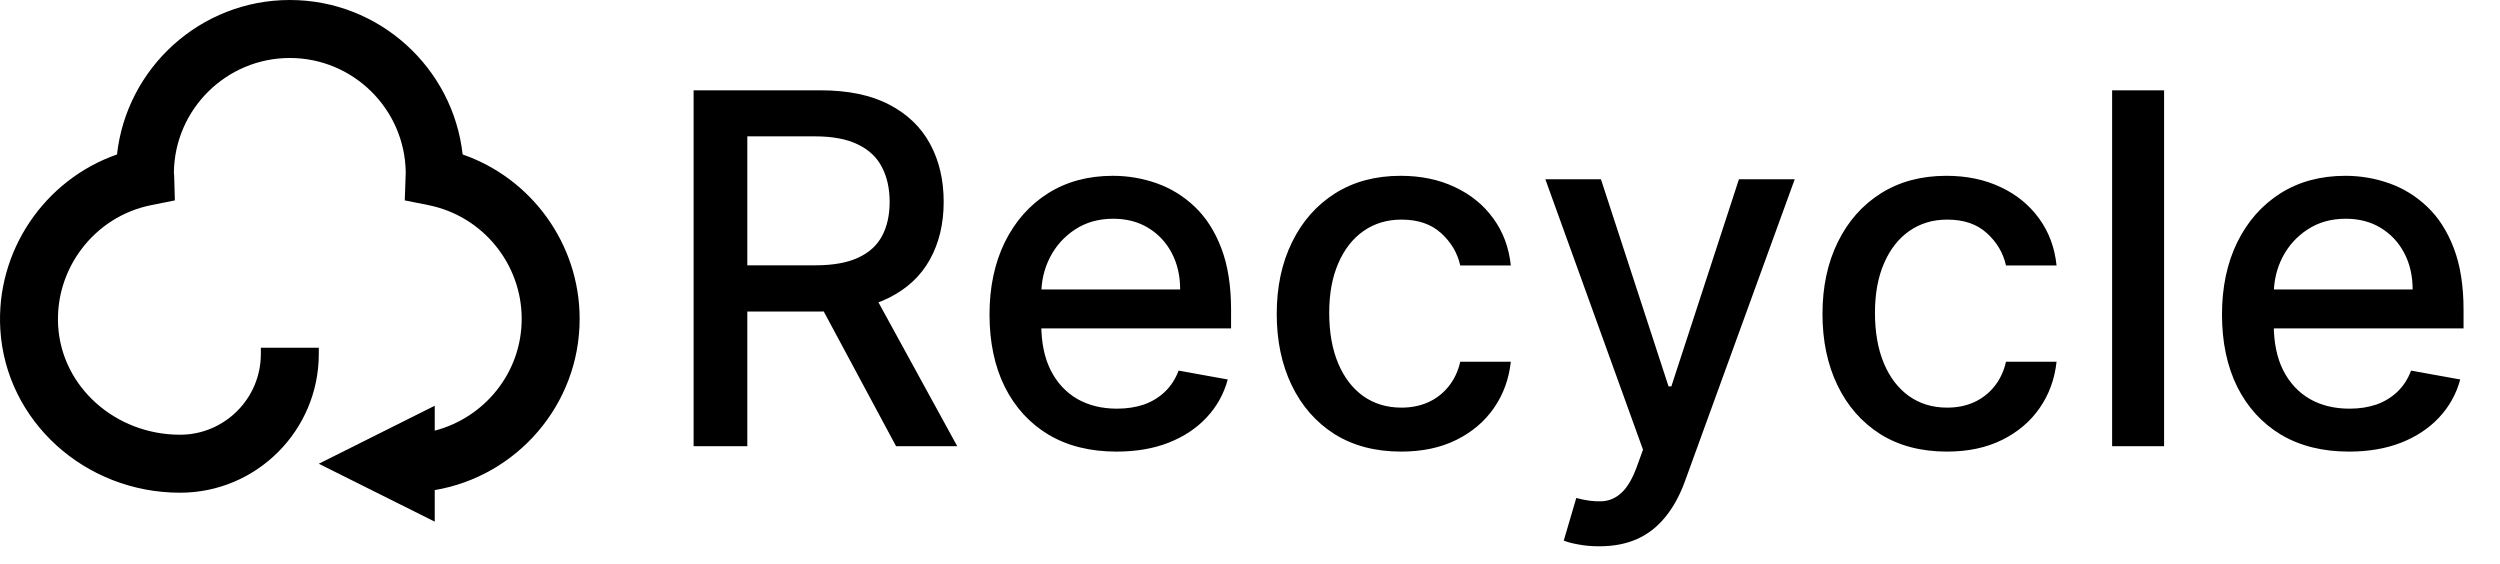 <svg width="133" height="30" viewBox="0 0 133 30" fill="none" xmlns="http://www.w3.org/2000/svg">
<path d="M30.837 16.961C30.837 12.991 28.283 9.489 24.613 8.218C24.098 3.601 20.171 -0 15.418 -0C10.666 -0 6.739 3.601 6.224 8.218C2.371 9.559 -0.235 13.36 0.017 17.529C0.31 22.398 4.511 26.212 9.581 26.212C13.65 26.212 16.96 22.901 16.96 18.831V18.501H13.877V18.831C13.877 21.2 11.949 23.127 9.581 23.127C6.139 23.127 3.29 20.588 3.094 17.343C2.91 14.284 5.031 11.52 8.029 10.917L9.303 10.661L9.266 9.359C9.264 9.298 9.259 9.238 9.251 9.172C9.293 5.81 12.043 3.085 15.418 3.085C18.795 3.085 21.546 5.81 21.585 9.177L21.534 10.661L22.808 10.917C25.674 11.494 27.754 14.036 27.754 16.961C27.754 19.825 25.78 22.22 23.128 22.91V21.586L16.96 24.671L23.128 27.752V26.073C27.496 25.335 30.837 21.534 30.837 16.961Z" fill="black"/>
<path d="M36.9 23.738V4.805H43.649C45.116 4.805 46.333 5.057 47.301 5.563C48.275 6.068 49.002 6.768 49.483 7.661C49.964 8.549 50.204 9.575 50.204 10.74C50.204 11.899 49.961 12.919 49.474 13.8C48.993 14.675 48.266 15.356 47.292 15.843C46.324 16.33 45.107 16.573 43.64 16.573H38.528V14.114H43.381C44.306 14.114 45.058 13.982 45.637 13.717C46.222 13.452 46.651 13.066 46.922 12.561C47.193 12.056 47.329 11.449 47.329 10.74C47.329 10.025 47.19 9.405 46.913 8.882C46.642 8.358 46.213 7.957 45.628 7.68C45.048 7.396 44.287 7.254 43.344 7.254H39.757V23.738H36.9ZM46.247 15.196L50.925 23.738H47.671L43.085 15.196H46.247ZM59.4 24.025C58.001 24.025 56.796 23.726 55.786 23.128C54.781 22.524 54.004 21.677 53.456 20.586C52.913 19.489 52.642 18.204 52.642 16.731C52.642 15.276 52.913 13.994 53.456 12.885C54.004 11.775 54.769 10.909 55.749 10.287C56.735 9.664 57.887 9.353 59.206 9.353C60.008 9.353 60.784 9.486 61.536 9.751C62.288 10.016 62.963 10.432 63.561 10.999C64.159 11.566 64.63 12.302 64.975 13.208C65.32 14.108 65.493 15.202 65.493 16.49V17.47H54.205V15.399H62.784C62.784 14.672 62.636 14.028 62.34 13.467C62.044 12.9 61.629 12.453 61.092 12.127C60.562 11.8 59.94 11.637 59.225 11.637C58.448 11.637 57.77 11.828 57.191 12.21C56.618 12.586 56.174 13.079 55.86 13.689C55.551 14.293 55.397 14.949 55.397 15.658V17.276C55.397 18.225 55.564 19.033 55.897 19.698C56.236 20.364 56.707 20.872 57.311 21.224C57.915 21.569 58.621 21.741 59.428 21.741C59.952 21.741 60.43 21.667 60.861 21.52C61.293 21.365 61.666 21.137 61.98 20.835C62.294 20.533 62.535 20.16 62.701 19.717L65.317 20.188C65.108 20.959 64.732 21.634 64.189 22.213C63.653 22.786 62.978 23.233 62.165 23.553C61.357 23.868 60.436 24.025 59.4 24.025ZM74.541 24.025C73.167 24.025 71.984 23.714 70.991 23.091C70.005 22.462 69.247 21.596 68.717 20.493C68.187 19.39 67.922 18.127 67.922 16.703C67.922 15.261 68.193 13.988 68.736 12.885C69.278 11.775 70.042 10.909 71.028 10.287C72.014 9.664 73.176 9.353 74.514 9.353C75.592 9.353 76.554 9.553 77.398 9.954C78.243 10.348 78.924 10.903 79.441 11.618C79.965 12.333 80.276 13.168 80.375 14.123H77.685C77.537 13.458 77.198 12.885 76.668 12.404C76.144 11.923 75.441 11.683 74.56 11.683C73.79 11.683 73.115 11.886 72.535 12.293C71.962 12.694 71.515 13.267 71.195 14.012C70.874 14.752 70.714 15.627 70.714 16.638C70.714 17.674 70.871 18.567 71.186 19.319C71.5 20.071 71.944 20.654 72.517 21.067C73.096 21.479 73.777 21.686 74.56 21.686C75.084 21.686 75.558 21.59 75.984 21.399C76.415 21.202 76.776 20.922 77.065 20.558C77.361 20.194 77.568 19.757 77.685 19.245H80.375C80.276 20.164 79.978 20.983 79.478 21.704C78.979 22.425 78.31 22.992 77.472 23.405C76.64 23.818 75.663 24.025 74.541 24.025ZM85.078 29.063C84.665 29.063 84.29 29.029 83.951 28.962C83.612 28.9 83.359 28.832 83.192 28.758L83.858 26.493C84.364 26.629 84.813 26.687 85.208 26.669C85.602 26.651 85.951 26.503 86.252 26.225C86.561 25.948 86.832 25.495 87.066 24.866L87.408 23.923L82.213 9.538H85.171L88.767 20.558H88.915L92.511 9.538H95.479L89.627 25.634C89.356 26.373 89.011 26.999 88.591 27.51C88.172 28.028 87.673 28.416 87.094 28.675C86.514 28.934 85.843 29.063 85.078 29.063ZM103.575 24.025C102.201 24.025 101.018 23.714 100.025 23.091C99.039 22.462 98.281 21.596 97.751 20.493C97.221 19.39 96.956 18.127 96.956 16.703C96.956 15.261 97.227 13.988 97.769 12.885C98.312 11.775 99.076 10.909 100.062 10.287C101.048 9.664 102.21 9.353 103.548 9.353C104.626 9.353 105.588 9.553 106.432 9.954C107.276 10.348 107.957 10.903 108.475 11.618C108.999 12.333 109.31 13.168 109.409 14.123H106.719C106.571 13.458 106.232 12.885 105.702 12.404C105.178 11.923 104.475 11.683 103.594 11.683C102.823 11.683 102.149 11.886 101.569 12.293C100.996 12.694 100.549 13.267 100.229 14.012C99.908 14.752 99.748 15.627 99.748 16.638C99.748 17.674 99.905 18.567 100.219 19.319C100.534 20.071 100.977 20.654 101.551 21.067C102.13 21.479 102.811 21.686 103.594 21.686C104.118 21.686 104.592 21.59 105.018 21.399C105.449 21.202 105.81 20.922 106.099 20.558C106.395 20.194 106.602 19.757 106.719 19.245H109.409C109.31 20.164 109.011 20.983 108.512 21.704C108.013 22.425 107.344 22.992 106.506 23.405C105.674 23.818 104.697 24.025 103.575 24.025ZM115.129 4.805V23.738H112.365V4.805H115.129ZM124.968 24.025C123.569 24.025 122.364 23.726 121.353 23.128C120.349 22.524 119.572 21.677 119.024 20.586C118.481 19.489 118.21 18.204 118.21 16.731C118.21 15.276 118.481 13.994 119.024 12.885C119.572 11.775 120.336 10.909 121.316 10.287C122.303 9.664 123.455 9.353 124.774 9.353C125.575 9.353 126.352 9.486 127.104 9.751C127.856 10.016 128.531 10.432 129.128 10.999C129.726 11.566 130.198 12.302 130.543 13.208C130.888 14.108 131.061 15.202 131.061 16.49V17.47H119.773V15.399H128.352C128.352 14.672 128.204 14.028 127.908 13.467C127.612 12.9 127.196 12.453 126.66 12.127C126.13 11.8 125.508 11.637 124.793 11.637C124.016 11.637 123.338 11.828 122.759 12.21C122.185 12.586 121.742 13.079 121.427 13.689C121.119 14.293 120.965 14.949 120.965 15.658V17.276C120.965 18.225 121.132 19.033 121.464 19.698C121.803 20.364 122.275 20.872 122.879 21.224C123.483 21.569 124.189 21.741 124.996 21.741C125.52 21.741 125.998 21.667 126.429 21.52C126.86 21.365 127.233 21.137 127.548 20.835C127.862 20.533 128.102 20.16 128.269 19.717L130.885 20.188C130.675 20.959 130.3 21.634 129.757 22.213C129.221 22.786 128.546 23.233 127.732 23.553C126.925 23.868 126.004 24.025 124.968 24.025Z" fill="black"/>
</svg>
